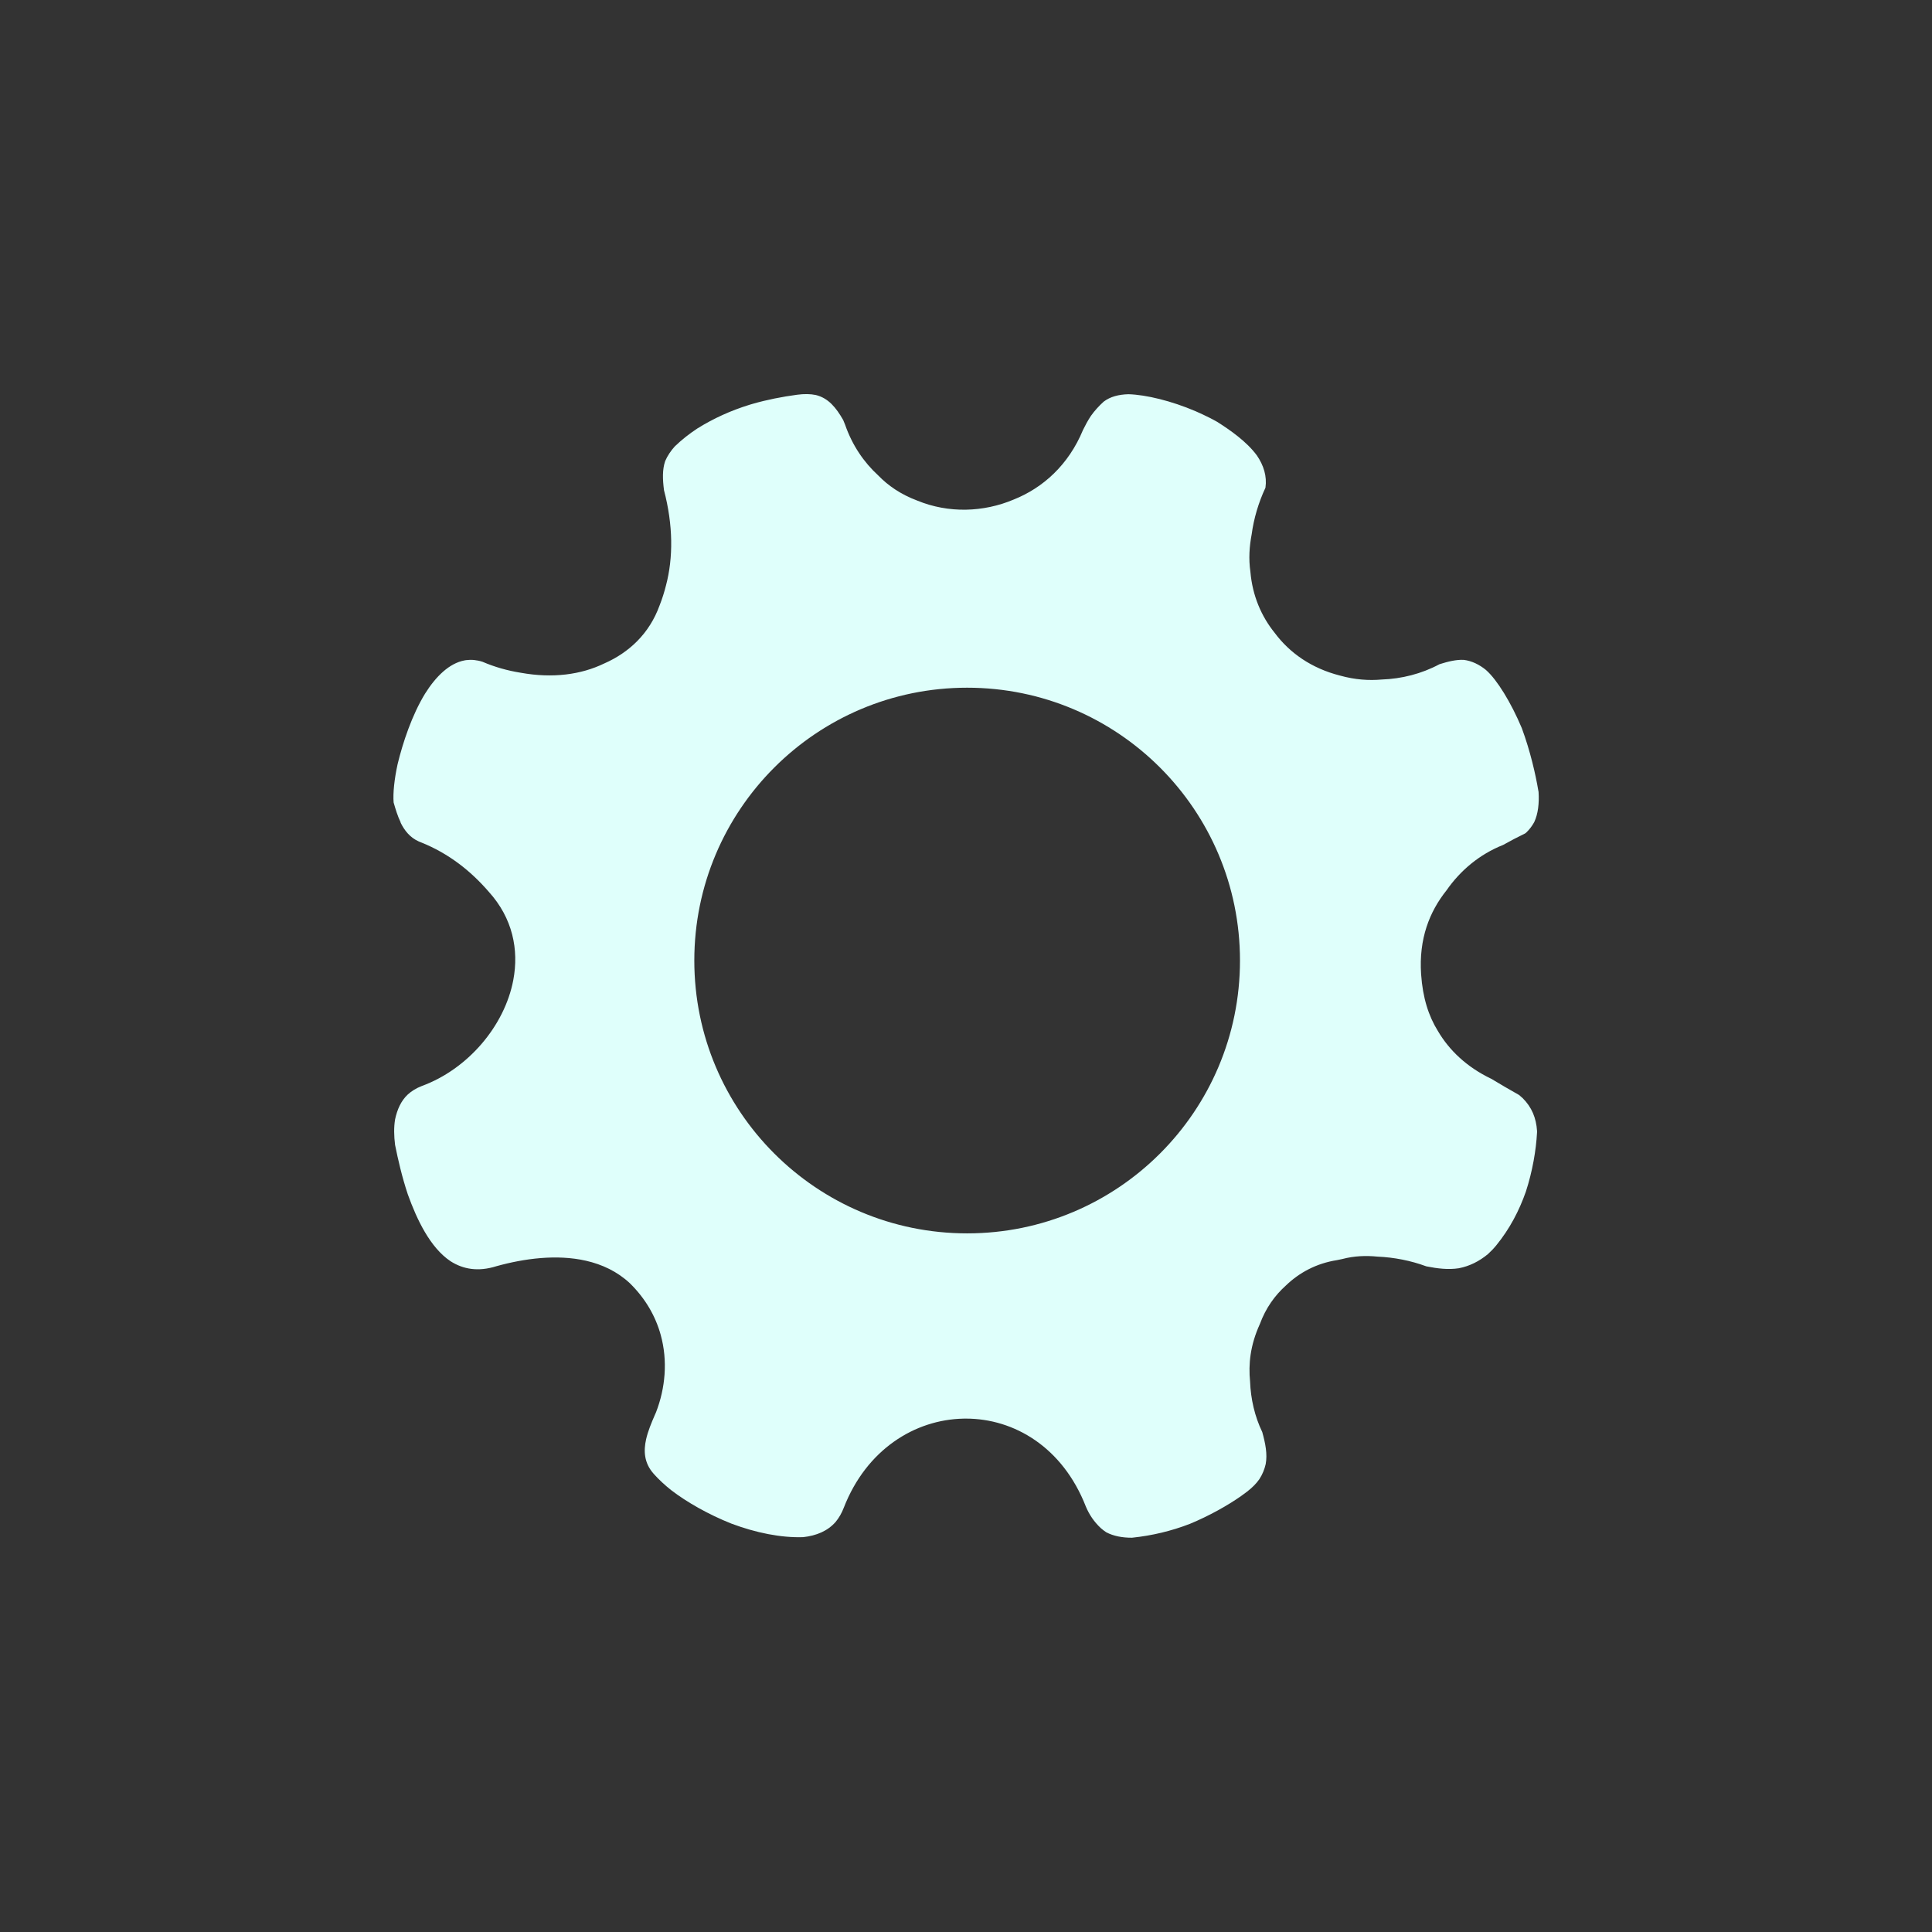 <?xml version="1.0" encoding="UTF-8"?><svg id="Capa_1" xmlns="http://www.w3.org/2000/svg" viewBox="0 0 64 64"><rect x="0" y="0" width="64" height="64" fill="#333333" stroke="none"/><path d="m13.269,27.248c.131.267.314.497.605.627.03.014.061.026.094.038.877.354,1.61.918,2.225,1.63.79.873,1,1.918.811,2.919-.288,1.528-1.509,2.955-3.03,3.513-.189.073-.342.169-.465.281-.229.215-.351.5-.421.823-.045.268-.037.557-.001.846.097.484.231,1.067.422,1.639.3.835.74,1.765,1.416,2.216.414.265.913.355,1.515.166.001-0.0.002-.001.003-.001.925-.257,2.002-.401,2.966-.182.537.122,1.039.356,1.459.749.522.513.85,1.099,1.018,1.705.239.862.155,1.766-.154,2.566-.014.033-.029.067-.044.1-.11.254-.223.522-.284.791-.089.393-.066.786.239,1.134.005.006.011.012.016.019.166.186.359.365.573.535.515.397,1.236.807,1.995,1.109.804.303,1.646.474,2.378.449.441-.048.818-.205,1.081-.51.108-.132.197-.287.266-.466.749-1.925,2.351-2.918,3.963-2.95.011-0.0.021-.001.031-.001.015-0.0.029 0.0.044 0,1.609-.003,3.214.952,3.979,2.911.113.271.278.514.497.717.057.05.117.096.179.137.243.128.535.182.854.181.672-.07,1.311-.225,1.917-.459.649-.269,1.258-.614,1.692-.918.068-.049.135-.098.202-.149.001-.001.002-.002.003-.002 0-0.0 0-0.0.001-.001.175-.135.307-.271.404-.411.1-.153.17-.323.21-.5.06-.33-.008-.679-.114-1.06-.25-.518-.382-1.096-.404-1.679-.056-.567.002-1.195.326-1.903.192-.521.492-.943.863-1.275.447-.43,1.014-.733,1.693-.839.056-.013.112-.024.168-.035.404-.107.793-.118,1.17-.081.556.024,1.108.134,1.612.32.005.002.01.003.016.004.366.073.72.114,1.063.062.364-.069.685-.235.967-.468.093-.084.186-.18.277-.29.441-.541.757-1.141.981-1.78.221-.678.339-1.379.37-1.955.001-.017 0-.034.001-.051-.028-.44-.178-.794-.476-1.091-.037-.036-.076-.07-.118-.104-.323-.184-.631-.359-.92-.536-.813-.388-1.396-.945-1.773-1.588-.305-.492-.5-1.092-.554-1.876-.079-1.175.277-2.073.841-2.779.457-.658,1.093-1.195,1.875-1.505.246-.139.493-.266.733-.383.013-.009.025-.02.037-.03.105-.101.192-.217.261-.343.127-.27.168-.616.144-1.002-.003-.017-.007-.034-.01-.051-.085-.508-.262-1.297-.546-2.063-.358-.851-.82-1.6-1.179-1.917-.002-.002-.005-.004-.007-.007-.221-.18-.466-.3-.734-.335-.249-.012-.516.052-.806.144-.6.321-1.258.484-1.914.507-.418.037-.877.01-1.383-.131-.948-.242-1.667-.751-2.161-1.413-.443-.549-.738-1.231-.806-2.026-.062-.429-.034-.838.042-1.239.071-.524.224-1.047.457-1.545,0-0.0 0-0.0 0-.001.054-.378-.058-.735-.282-1.065-.339-.463-.892-.845-1.311-1.112-.087-.049-.175-.097-.265-.142-.137-.069-.291-.141-.457-.214-.797-.341-1.635-.545-2.222-.563-.321.008-.607.08-.823.247-.159.144-.301.3-.423.472-.098.148-.183.305-.256.455-0.0 0-0.0.001-.001.001-.001.003-.003.006-.004.009-.478,1.155-1.322,1.915-2.291,2.303-1.01.428-2.164.461-3.194.039-.564-.211-.978-.505-1.298-.835-.475-.435-.859-.995-1.097-1.678-.021-.055-.042-.107-.064-.158-.235-.41-.49-.727-.908-.829-.18-.037-.384-.04-.617-.009-.497.067-.998.164-1.485.305-.026.008-.052.015-.078.023-.01.003-.02.006-.029.009-.599.186-1.173.443-1.716.782-.264.173-.513.369-.744.591-.134.148-.244.311-.32.487-.097.284-.086.604-.039.967.304,1.161.308,2.236.066,3.152-.054.215-.123.438-.214.668-.34.935-1.016,1.561-1.836,1.92-.769.371-1.706.496-2.76.306-.442-.07-.873-.193-1.269-.364,0,0-0,0-0,0-.191-.061-.372-.077-.544-.054-.004.001-.009.001-.013.002-.012.002-.023.004-.035.006-.506.094-.95.527-1.313,1.106-.433.709-.735,1.622-.907,2.332-.109.502-.156.954-.132,1.268.064.224.133.454.234.661Zm18.769-4.467c4.992,0,9.038,4.046,9.038,9.038s-4.046,9.038-9.038,9.038-9.038-4.046-9.038-9.038,4.046-9.038,9.038-9.038Z" style="fill:#dffffb;"/></svg>